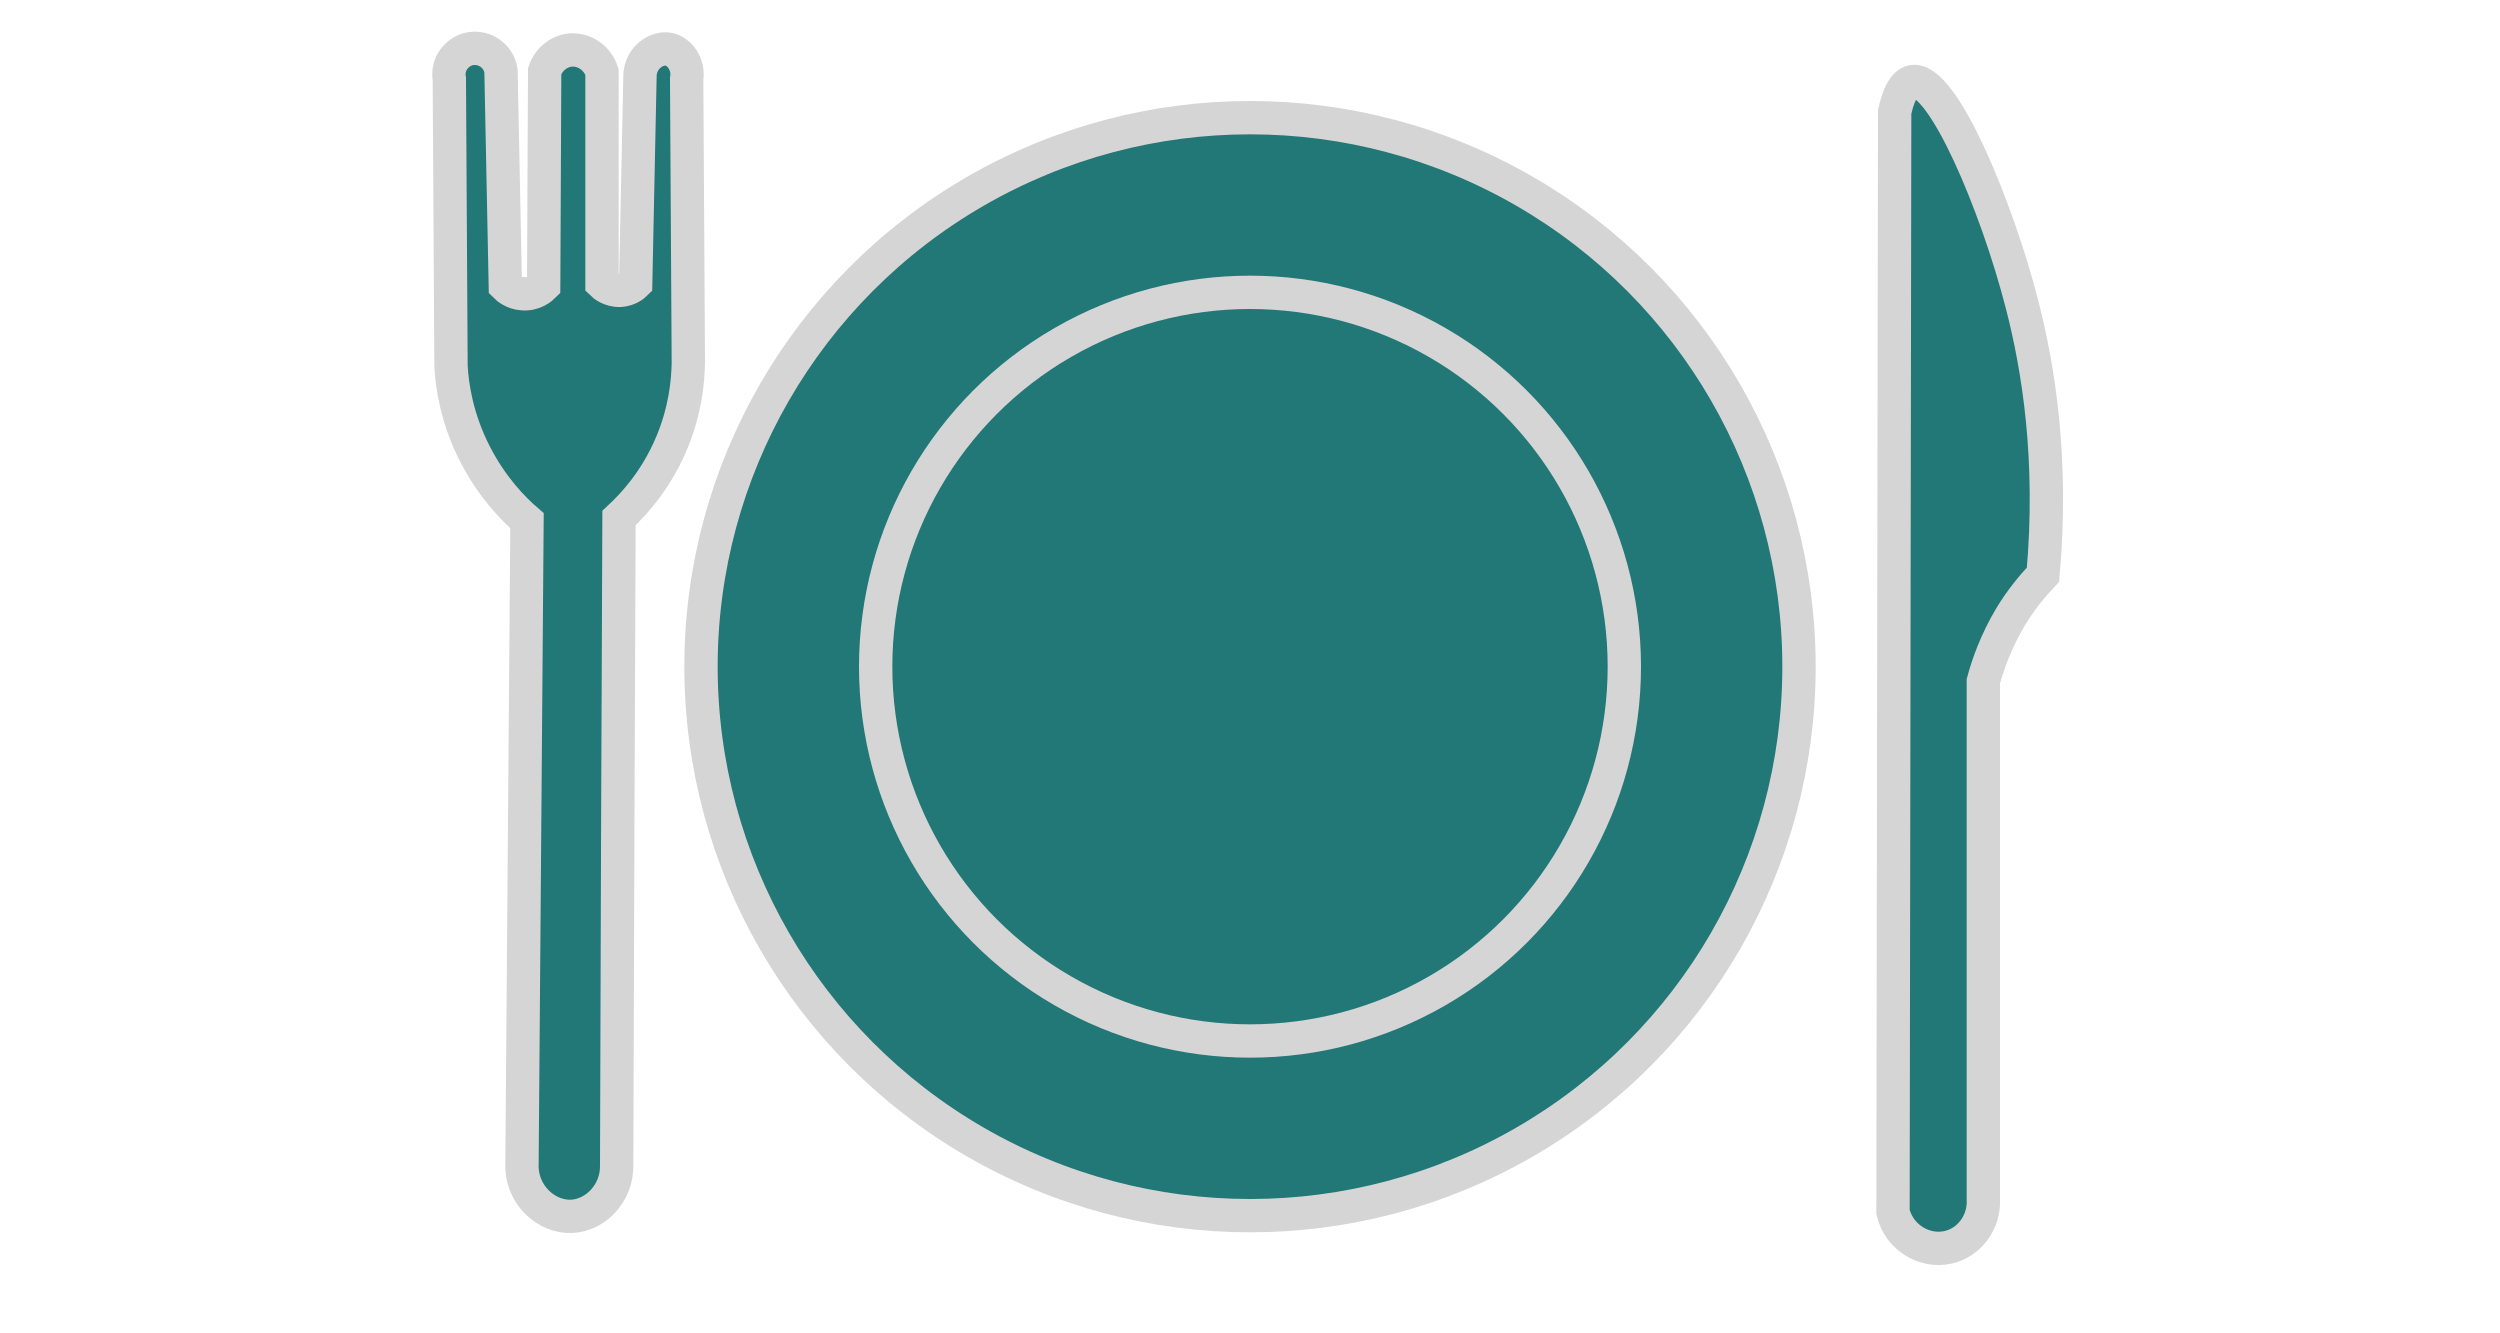 <?xml version="1.0" encoding="UTF-8"?>
<!-- Generator: Adobe Illustrator 27.1.1, SVG Export Plug-In . SVG Version: 6.00 Build 0)  -->
<svg xmlns="http://www.w3.org/2000/svg" xmlns:xlink="http://www.w3.org/1999/xlink" version="1.1" x="0px" y="0px" viewBox="0 0 75 40" style="enable-background:new 0 0 75 40;" xml:space="preserve">
<style type="text/css">
	.st0{fill:#227777;stroke:#D5D5D5;stroke-miterlimit:10;}
</style>
<g id="Ebene_2">
	<circle class="st0" cx="37.5" cy="20" r="16.47"></circle>
	<circle class="st0" cx="37.5" cy="20" r="11.23"></circle>
	<path class="st0" d="M56.84,3.36c-0.02,11-0.03,22-0.05,33c0.18,0.76,0.94,1.22,1.65,1.06c0.64-0.14,1.1-0.76,1.06-1.45   c0-5.18,0-10.35,0-15.53c0.14-0.52,0.38-1.2,0.82-1.94c0.32-0.53,0.67-0.94,0.97-1.26c0.31-3.47-0.14-6.22-0.63-8.11   c-0.75-2.93-2.39-6.86-3.29-6.68C57.09,2.51,56.93,2.94,56.84,3.36z"></path>
</g>
<g id="Ebene_1">
	<g id="Ebene_4">
	</g>
	<path class="st0" d="M15.66,34.89c-0.05,0.91,0.7,1.64,1.5,1.6c0.71-0.04,1.34-0.69,1.34-1.5c0.02-6.48,0.04-12.97,0.07-19.45   c0.41-0.38,1.08-1.09,1.55-2.18c0.44-1.01,0.52-1.92,0.53-2.47c-0.02-2.84-0.03-5.68-0.05-8.52c0.07-0.43-0.2-0.81-0.52-0.89   C19.7,1.4,19.22,1.73,19.2,2.26c-0.04,2.08-0.09,4.16-0.13,6.25c-0.04,0.04-0.2,0.18-0.45,0.2c-0.31,0.02-0.53-0.17-0.56-0.2   c0-2.12,0-4.23,0-6.35c-0.13-0.42-0.53-0.69-0.94-0.66c-0.35,0.03-0.66,0.28-0.78,0.63c-0.01,2.15-0.02,4.3-0.03,6.45   c-0.04,0.04-0.28,0.27-0.65,0.23c-0.27-0.02-0.45-0.18-0.5-0.23c-0.04-2.15-0.09-4.3-0.13-6.45c-0.06-0.44-0.48-0.74-0.91-0.67   c-0.42,0.07-0.72,0.48-0.64,0.91c0.02,2.87,0.03,5.74,0.05,8.61c0.03,0.58,0.17,1.58,0.73,2.66c0.5,0.97,1.13,1.62,1.55,1.98   C15.76,22.05,15.71,28.47,15.66,34.89z"></path>
</g>
</svg>
